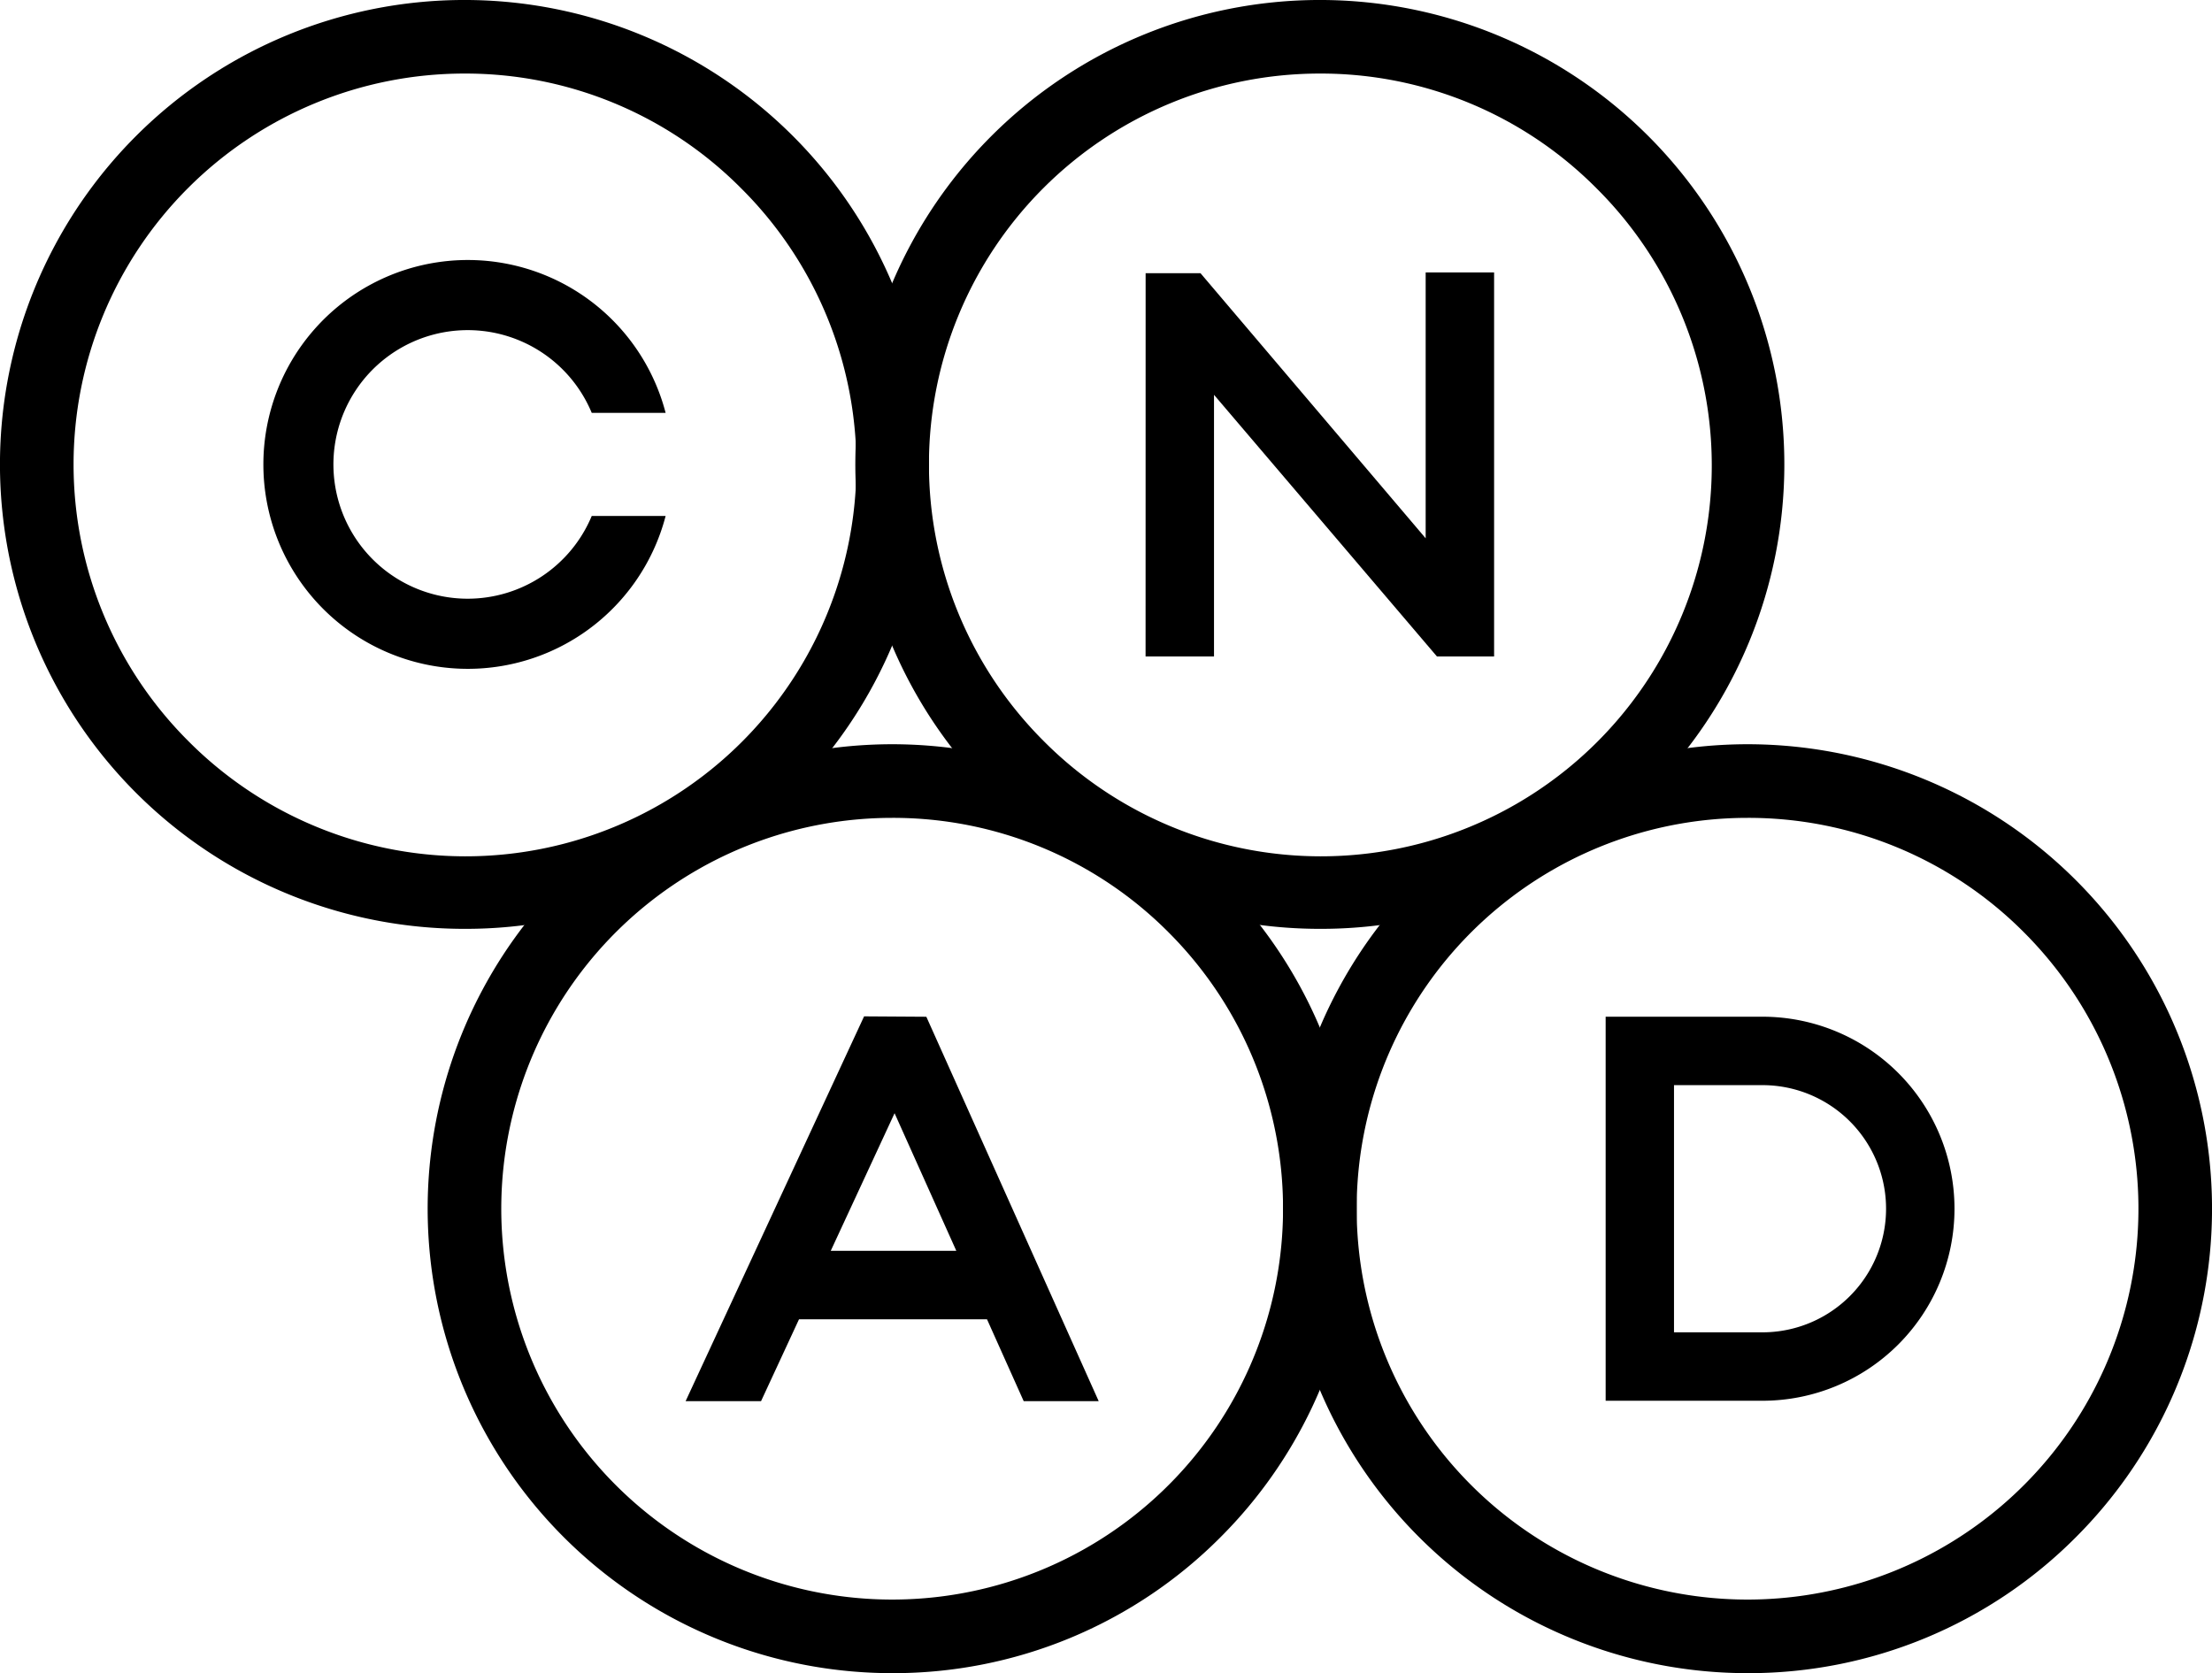 <svg viewBox="0 0 1340.2 1013.82" xmlns="http://www.w3.org/2000/svg"><g data-name="Layer 2" id="Layer_2"><g data-name="Layer 1" id="Layer_1-2"><path d="M281.41,562.82a281.41,281.41,0,0,1-199-480.4,281.41,281.41,0,0,1,398,398A279.57,279.57,0,0,1,281.41,562.82Zm0-518.25A236.84,236.84,0,0,0,113.94,448.88,236.84,236.84,0,1,0,448.88,113.94,235.3,235.3,0,0,0,281.41,44.57Z"></path><path d="M799.66,562.82a281.41,281.41,0,0,1-199-480.4,281.41,281.41,0,0,1,398,398A279.57,279.57,0,0,1,799.66,562.82Zm0-518.25A236.84,236.84,0,0,0,632.19,448.88,236.84,236.84,0,1,0,967.13,113.94,235.3,235.3,0,0,0,799.66,44.57Z"></path><path d="M1058.79,1013.82a281.43,281.43,0,1,1,199-82.43A279.58,279.58,0,0,1,1058.79,1013.82Zm0-518.25a236.83,236.83,0,1,0,167.47,69.36A235.31,235.31,0,0,0,1058.79,495.57Z"></path><path d="M540.54,1013.82a281.43,281.43,0,1,1,199-82.43A279.58,279.58,0,0,1,540.54,1013.82Zm0-518.25A236.83,236.83,0,1,0,708,564.93,235.31,235.31,0,0,0,540.54,495.57Z"></path><path d="M283.4,362.78a81.37,81.37,0,1,1,75.12-112.6h44.77a123.86,123.86,0,1,0,0,62.46H358.52A81.49,81.49,0,0,1,283.4,362.78Z"></path><path d="M1067.83,657.52a74.89,74.89,0,1,1,0,149.78h-53.59V657.52h53.59m0-41.46h-95v232.7h95a116.35,116.35,0,1,0,0-232.7Z"></path><path d="M620.23,849h45.44L561.25,616.09l-37.72-.24L415.4,849h45.71l23-49.61H598ZM503.34,757.9,542,674.53,579.4,757.9Z"></path><polygon points="735.54 397.76 694.08 397.76 694.11 165.55 727.36 165.55 863.78 326.18 863.78 165.06 905.24 165.06 905.24 397.76 870.6 397.76 735.54 239.23 735.54 397.76"></polygon></g></g></svg>